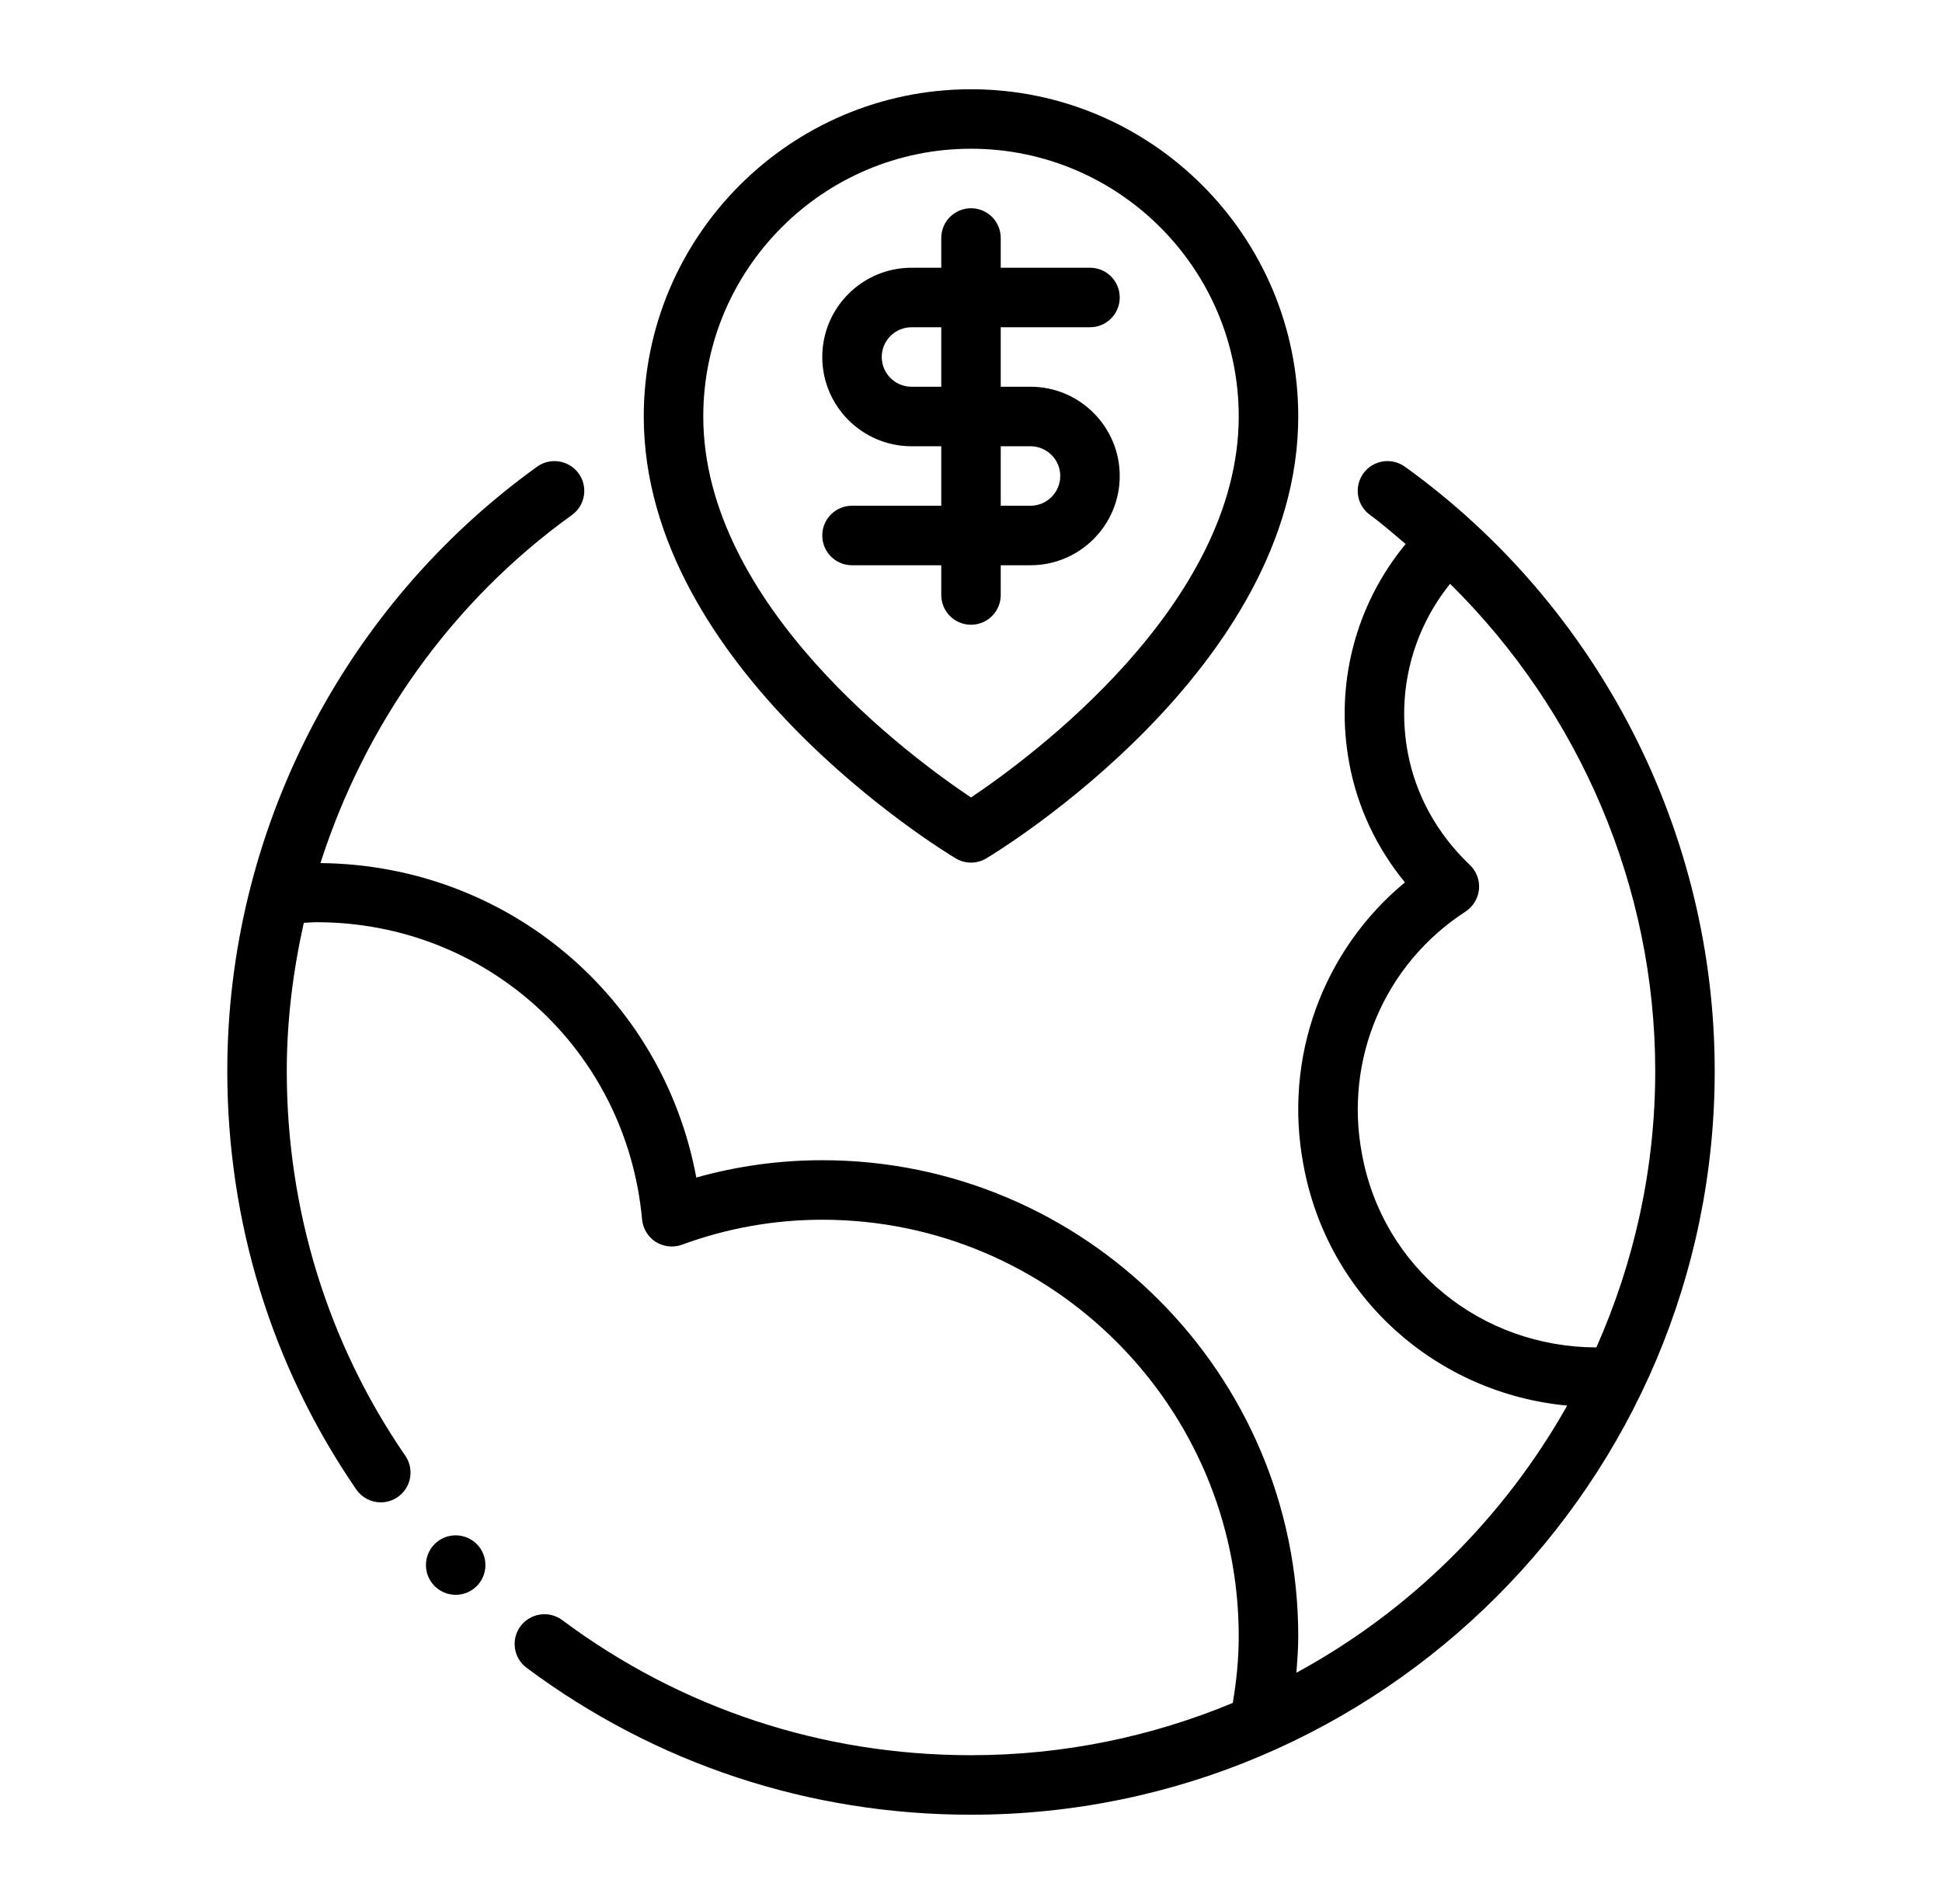 <svg width="51" height="50" viewBox="0 0 51 50" fill="none" xmlns="http://www.w3.org/2000/svg">
<path d="M25.5 46.093C21.592 46.093 17.88 44.867 14.764 42.544C14.421 42.289 13.931 42.358 13.67 42.704C13.412 43.051 13.484 43.541 13.83 43.798C17.218 46.322 21.253 47.656 25.5 47.656C36.27 47.656 45.031 38.894 45.031 28.125C45.031 21.853 41.989 15.921 36.894 12.255C36.541 12.005 36.054 12.083 35.803 12.434C35.551 12.785 35.63 13.273 35.981 13.525C36.309 13.761 36.606 14.03 36.915 14.286C35.597 15.879 35.047 17.974 35.435 20.05C35.647 21.194 36.148 22.259 36.895 23.172C34.733 24.963 33.699 27.786 34.231 30.593C34.871 34.08 37.737 36.591 41.157 36.912C39.493 39.865 37.027 42.308 34.046 43.927C34.07 43.611 34.094 43.295 34.094 42.968C34.094 36.076 28.486 30.468 21.594 30.468C20.471 30.468 19.361 30.621 18.286 30.923C17.405 26.181 13.325 22.714 8.416 22.665C9.58 19.035 11.855 15.8 15.019 13.525C15.37 13.273 15.449 12.785 15.197 12.434C14.944 12.083 14.451 12.005 14.106 12.255C9.011 15.921 5.969 21.853 5.969 28.125C5.969 32.092 7.141 35.891 9.356 39.114C9.507 39.334 9.753 39.453 10 39.453C10.153 39.453 10.307 39.408 10.443 39.315C10.798 39.071 10.888 38.584 10.644 38.229C8.607 35.267 7.531 31.774 7.531 28.125C7.531 26.803 7.695 25.502 7.978 24.234C8.091 24.23 8.201 24.218 8.312 24.218C12.78 24.218 16.456 27.574 16.862 32.025C16.885 32.266 17.018 32.484 17.222 32.614C17.427 32.74 17.68 32.771 17.909 32.687C19.094 32.252 20.333 32.031 21.594 32.031C27.624 32.031 32.531 36.938 32.531 42.968C32.531 43.573 32.471 44.149 32.375 44.72C30.256 45.602 27.935 46.093 25.5 46.093ZM35.768 30.307C35.295 27.816 36.361 25.316 38.488 23.938C38.688 23.806 38.818 23.591 38.841 23.353C38.862 23.115 38.774 22.88 38.601 22.715C37.742 21.899 37.179 20.878 36.97 19.763C36.673 18.17 37.088 16.564 38.082 15.332C41.481 18.686 43.469 23.287 43.469 28.125C43.469 30.709 42.91 33.161 41.923 35.384C38.904 35.376 36.317 33.306 35.768 30.307Z" fill="black"/>
<path d="M25.099 22.542C25.222 22.616 25.361 22.653 25.5 22.653C25.639 22.653 25.778 22.616 25.901 22.542C26.237 22.342 34.094 17.553 34.094 10.937C34.094 6.199 30.238 2.344 25.5 2.344C20.762 2.344 16.906 6.199 16.906 10.937C16.906 17.553 24.763 22.342 25.099 22.542ZM25.5 3.906C29.377 3.906 32.531 7.06 32.531 10.937C32.531 15.883 27.047 19.906 25.5 20.942C23.951 19.908 18.469 15.893 18.469 10.937C18.469 7.06 21.623 3.906 25.5 3.906Z" fill="black"/>
<path d="M24.719 14.844V15.625C24.719 16.057 25.068 16.406 25.5 16.406C25.932 16.406 26.281 16.057 26.281 15.625V14.844H27.062C28.355 14.844 29.406 13.792 29.406 12.5C29.406 11.207 28.355 10.156 27.062 10.156H26.281V8.594H28.625C29.057 8.594 29.406 8.244 29.406 7.812C29.406 7.38 29.057 7.031 28.625 7.031H26.281V6.25C26.281 5.818 25.932 5.469 25.5 5.469C25.068 5.469 24.719 5.818 24.719 6.25V7.031H23.938C22.645 7.031 21.594 8.082 21.594 9.375C21.594 10.667 22.645 11.719 23.938 11.719H24.719V13.281H22.375C21.943 13.281 21.594 13.63 21.594 14.062C21.594 14.494 21.943 14.844 22.375 14.844H24.719ZM23.938 10.156C23.507 10.156 23.156 9.805 23.156 9.375C23.156 8.944 23.507 8.594 23.938 8.594H24.719V10.156H23.938ZM26.281 11.719H27.062C27.493 11.719 27.844 12.069 27.844 12.5C27.844 12.93 27.493 13.281 27.062 13.281H26.281V11.719Z" fill="black"/>
<path d="M11.967 41.881C12.399 41.881 12.748 41.531 12.748 41.1C12.748 40.668 12.399 40.319 11.967 40.319C11.536 40.319 11.186 40.668 11.186 41.1C11.186 41.531 11.536 41.881 11.967 41.881Z" fill="black"/>
</svg>
